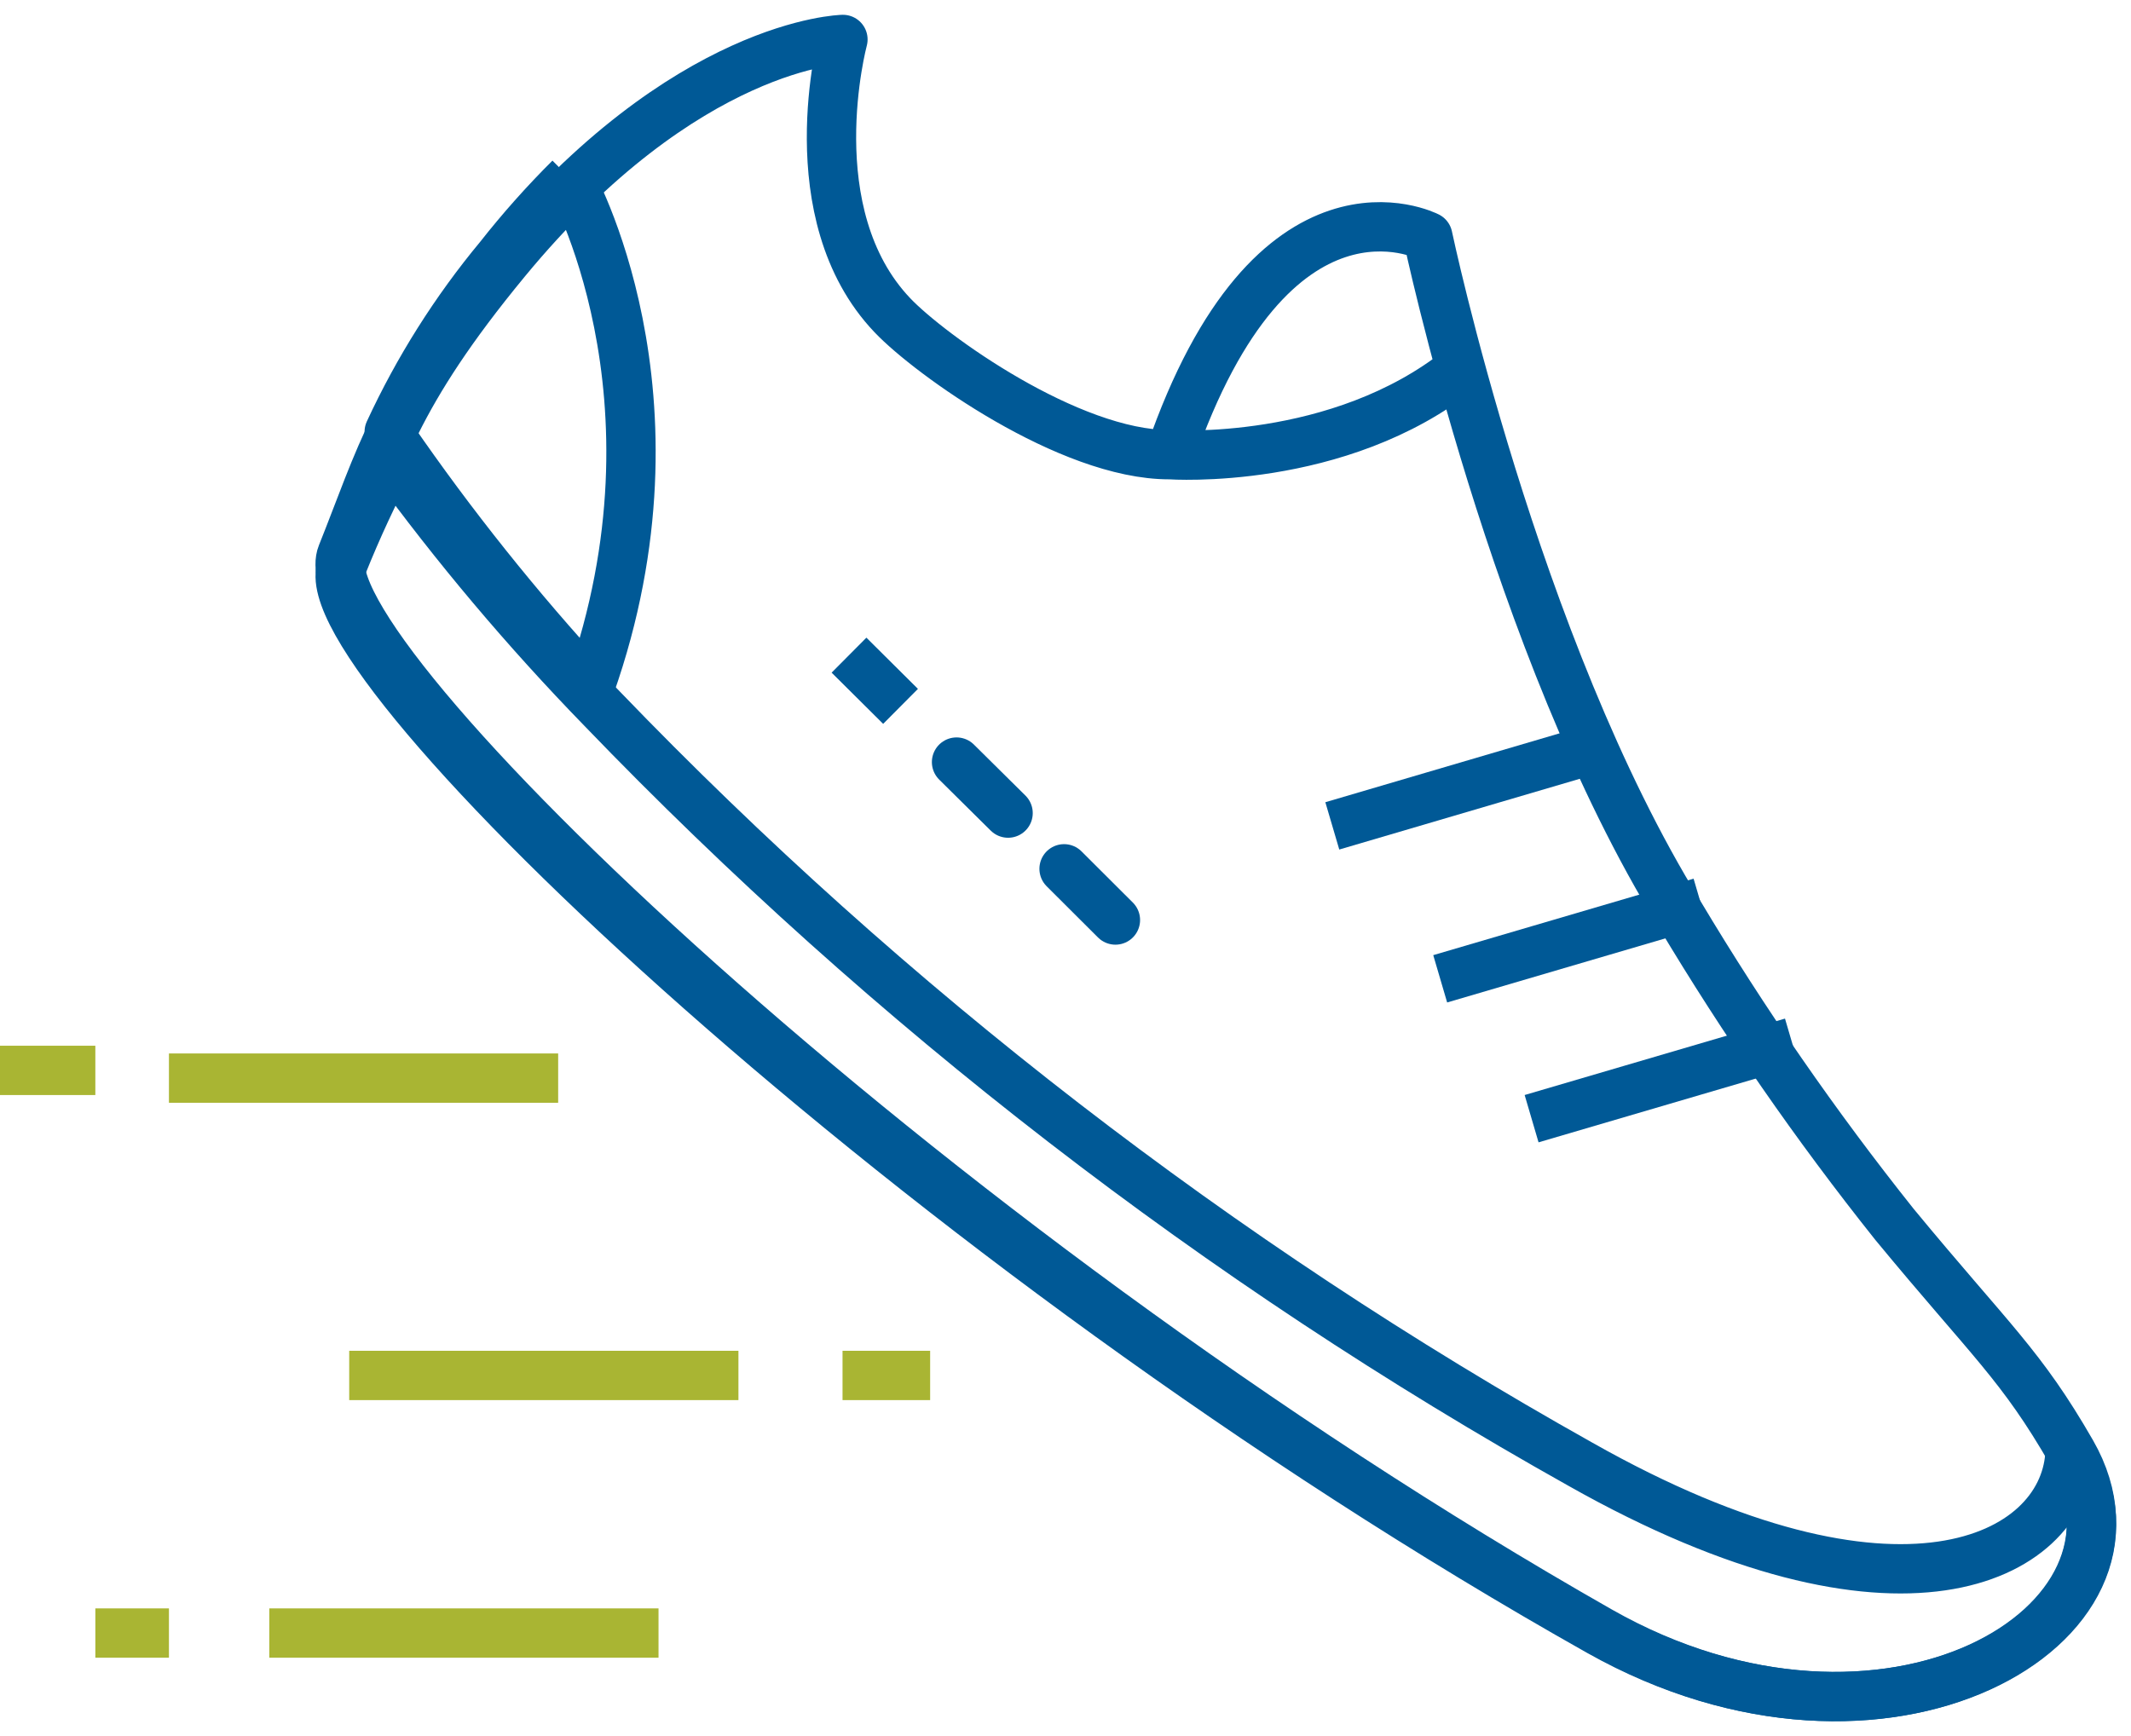 <svg width="54" height="44" viewBox="0 0 54 44" fill="none" xmlns="http://www.w3.org/2000/svg">
<path d="M14.144 27.325H4.281" stroke="#A9B533" stroke-width="1.25" stroke-miterlimit="10"/>
<path d="M18.712 34.861H8.849" stroke="#A9B533" stroke-width="1.25" stroke-miterlimit="10"/>
<path d="M16.687 41.39H6.824" stroke="#A9B533" stroke-width="1.25" stroke-miterlimit="10"/>
<path d="M29.63 11.524C27.092 11.524 23.566 8.992 22.615 7.992C20.168 5.423 21.36 1 21.36 1C21.36 1 17.383 1.073 12.816 6.612C9.99 10.039 9.631 11.638 8.662 14.051C7.693 16.463 23.188 31.47 40.535 41.336C47.769 45.448 54.993 41.171 52.496 36.816C51.217 34.591 50.462 34.006 48.01 31.036C46.016 28.535 44.192 25.901 42.551 23.153C38.365 16.381 36.181 5.995 36.181 5.995C36.181 5.995 32.251 3.97 29.648 11.524C29.648 11.524 33.92 11.825 37.014 9.349" stroke="#005996" stroke-width="1.25" stroke-linejoin="round"/>
<path d="M52.496 36.88C54.993 41.194 47.769 45.421 40.535 41.354C23.189 31.593 7.707 16.733 8.662 14.357C9.076 13.32 9.463 12.529 9.909 11.615C11.541 13.858 13.33 15.98 15.263 17.967C22.545 25.533 30.894 31.983 40.044 37.109C48.124 41.678 52.25 39.494 52.45 36.894" stroke="#005996" stroke-width="1.25" stroke-miterlimit="10"/>
<path d="M14.435 4.523C14.435 4.523 17.556 10.007 14.954 17.391C13.131 15.412 11.449 13.307 9.922 11.09L9.863 10.943C10.598 9.355 11.535 7.869 12.652 6.524C13.207 5.818 13.804 5.147 14.44 4.514" stroke="#005996" stroke-width="1.25" stroke-linejoin="round"/>
<path d="M33.761 20.932L40.362 18.99" stroke="#005996" stroke-width="1.25" stroke-miterlimit="10"/>
<path d="M36.495 24.808L43.092 22.87" stroke="#005996" stroke-width="1.25" stroke-miterlimit="10"/>
<path d="M38.811 28.353L45.408 26.416" stroke="#005996" stroke-width="1.25" stroke-miterlimit="10"/>
<path d="M21.35 34.861H23.57" stroke="#A9B533" stroke-width="1.25" stroke-miterlimit="10"/>
<path d="M2.416 27.129H0" stroke="#A9B533" stroke-width="1.25" stroke-miterlimit="10"/>
<path d="M2.416 41.39H4.281" stroke="#A9B533" stroke-width="1.25" stroke-miterlimit="10"/>
<path d="M21.514 16.605L22.82 17.903M26.964 22.02L28.265 23.318L26.964 22.02ZM24.239 19.315L25.545 20.608L24.239 19.315Z" stroke="#005996" stroke-width="1.25" stroke-linejoin="round"/>
</svg>
